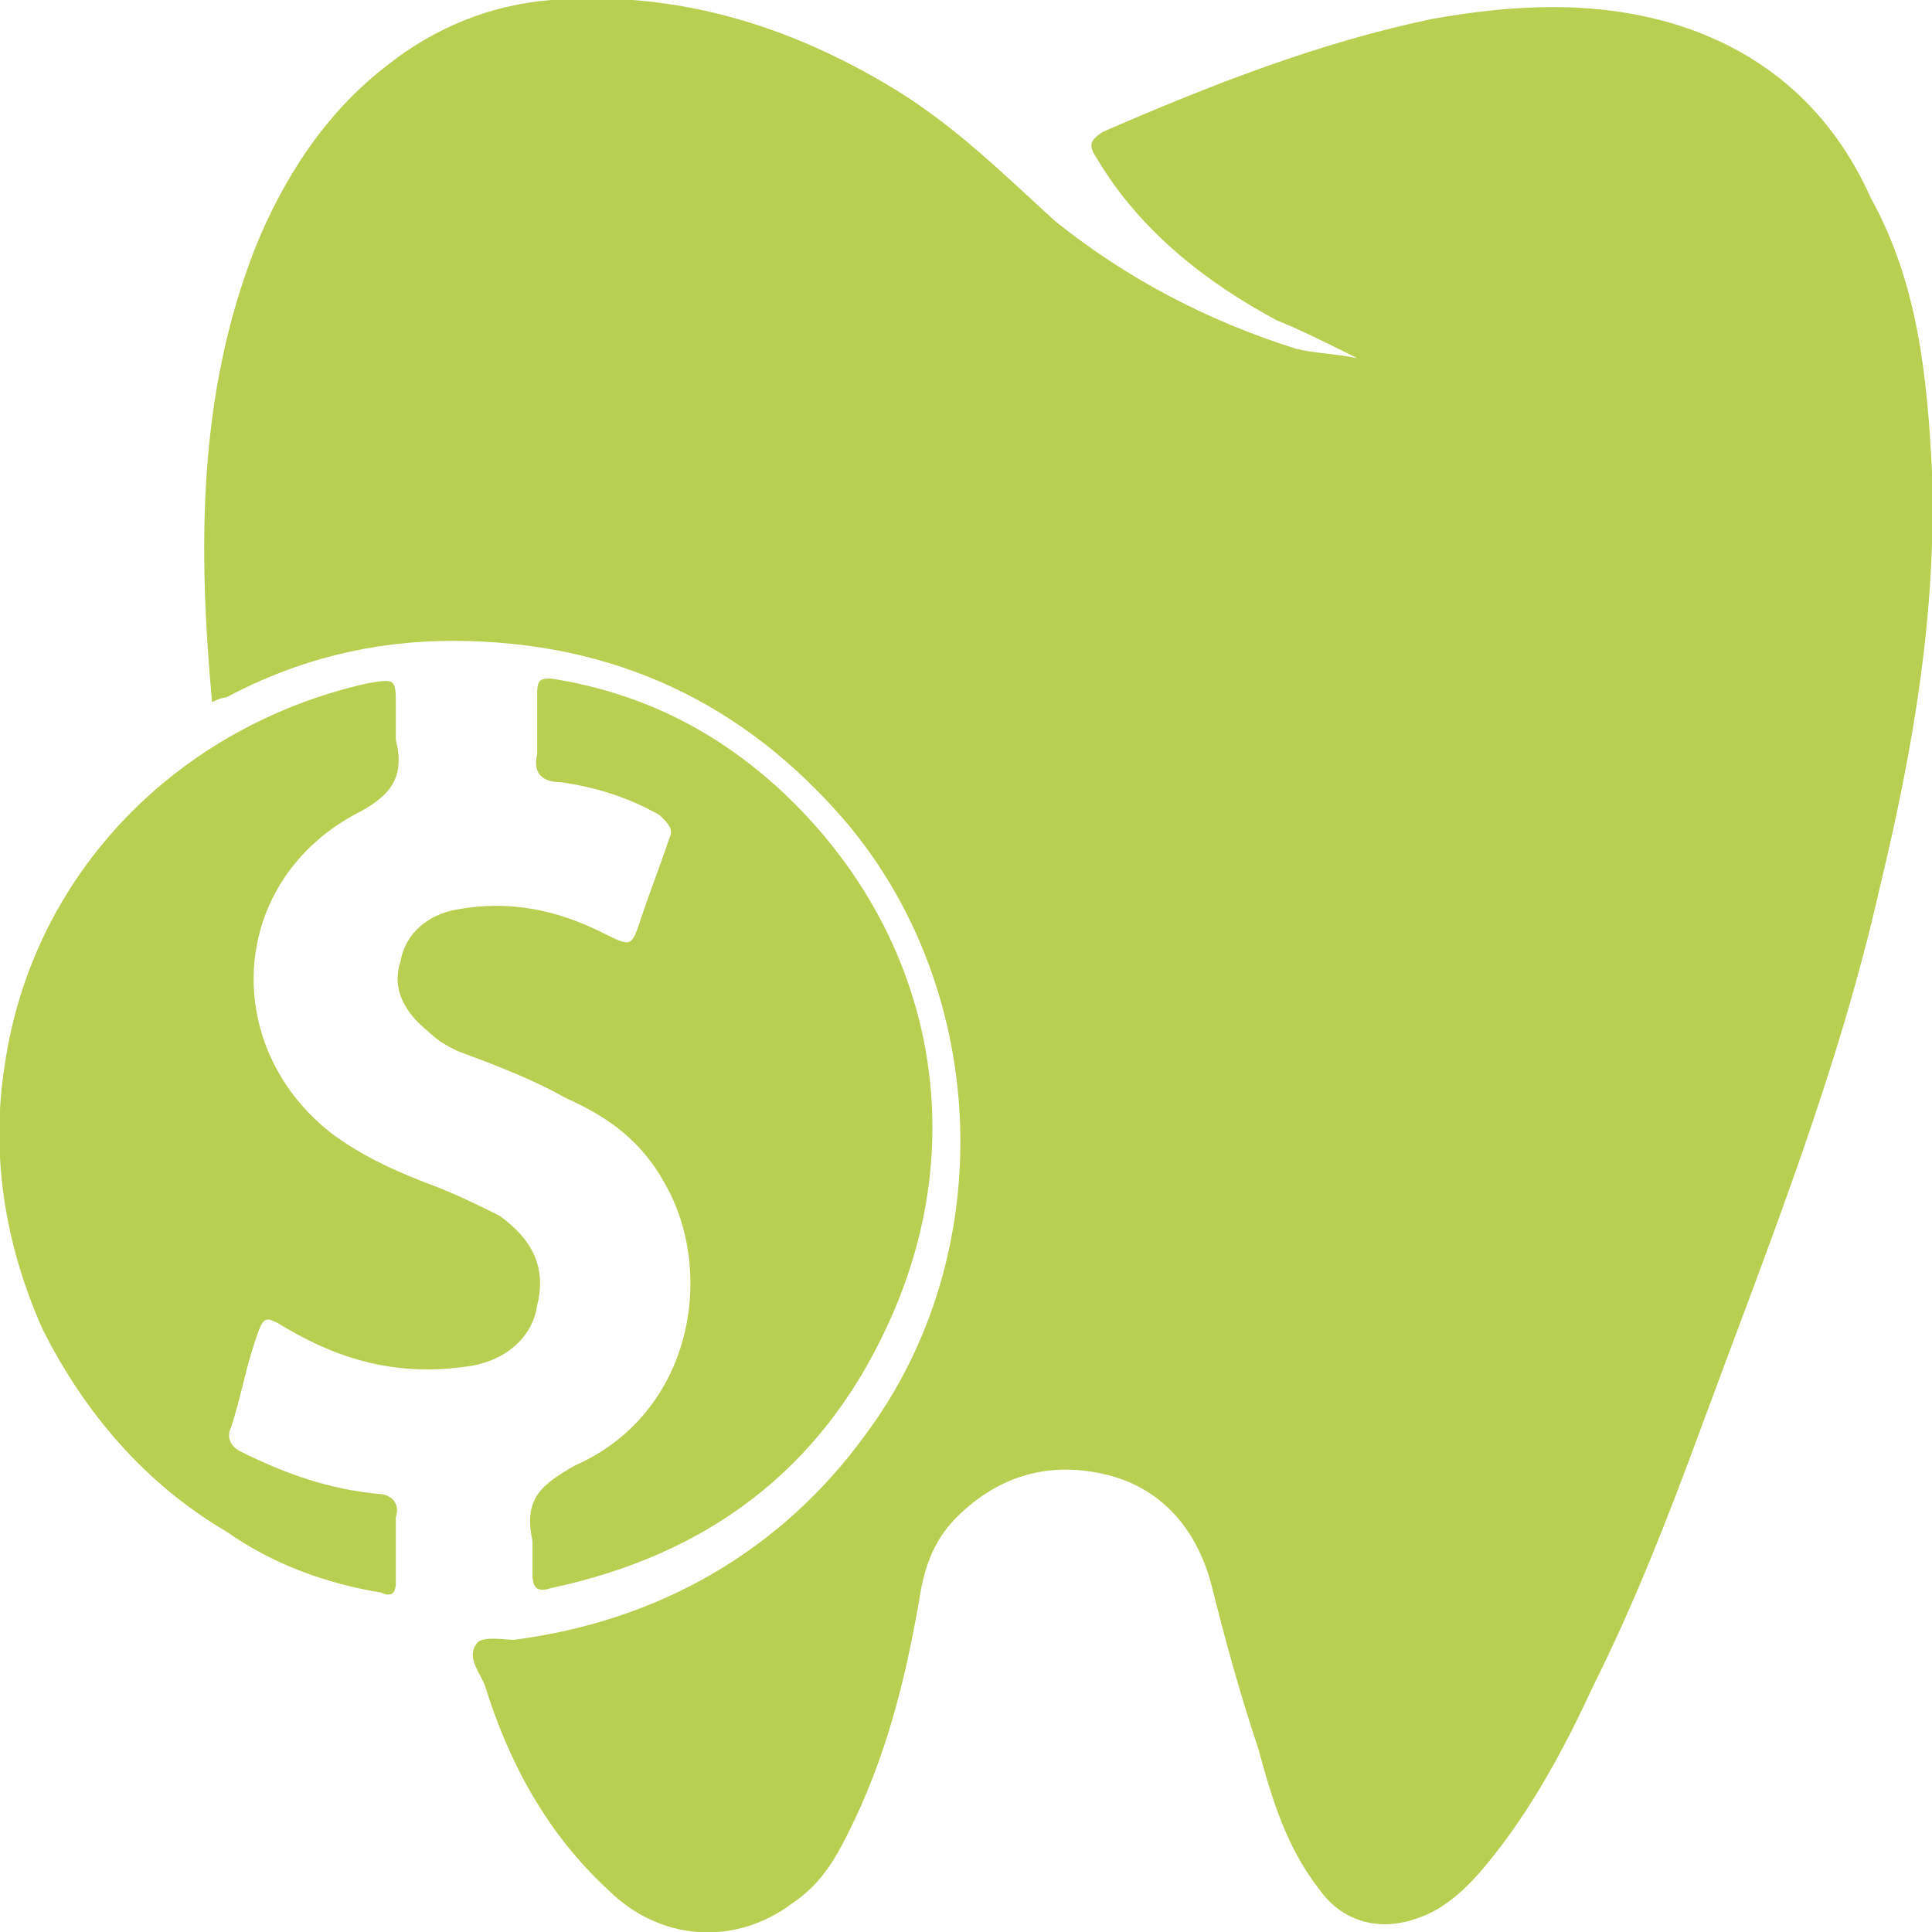 <?xml version="1.0" encoding="utf-8"?>
<!-- Generator: Adobe Illustrator 27.2.0, SVG Export Plug-In . SVG Version: 6.00 Build 0)  -->
<svg version="1.1" id="Layer_1" xmlns="http://www.w3.org/2000/svg" xmlns:xlink="http://www.w3.org/1999/xlink" x="0px" y="0px"
	 viewBox="0 0 41 41" style="enable-background:new 0 0 41 41;" xml:space="preserve">
<style type="text/css">
	.st0{fill:#B9CF52;}
</style>
<g>
	<path class="st0" d="M4.5,14.9c-0.3-3.3-0.3-6.5,0.9-9.6C6,3.8,6.9,2.4,8.2,1.4c1-0.8,2.2-1.3,3.5-1.4c2.6-0.2,5,0.5,7.3,1.9
		c1.3,0.8,2.3,1.8,3.4,2.8c1.5,1.2,3.2,2.1,5.1,2.7c0.4,0.1,0.8,0.1,1.3,0.2c-0.6-0.3-1.2-0.6-1.7-0.8c-1.5-0.8-2.9-1.9-3.8-3.4
		c-0.2-0.3-0.2-0.4,0.1-0.6c2.3-1,4.6-1.9,7-2.4c1.7-0.3,3.4-0.4,5.1,0.1c2,0.6,3.4,1.9,4.2,3.7C40.7,6,40.9,8,41,10
		c0.1,3-0.4,5.9-1.1,8.8c-0.9,4-2.4,7.7-3.8,11.5c-0.7,1.9-1.4,3.7-2.3,5.5c-0.6,1.3-1.3,2.6-2.2,3.7c-0.4,0.5-0.9,1-1.5,1.2
		c-0.8,0.3-1.6,0.1-2.1-0.6c-0.7-0.9-1-1.9-1.3-3c-0.4-1.2-0.7-2.3-1-3.5c-0.3-1.1-1-2-2.2-2.3c-1.2-0.3-2.3,0-3.2,0.9
		c-0.5,0.5-0.7,1.1-0.8,1.8c-0.3,1.7-0.7,3.3-1.5,4.9c-0.3,0.6-0.6,1.1-1.2,1.5c-1.2,0.9-2.8,0.8-3.9-0.3c-1.3-1.2-2.1-2.7-2.6-4.3
		c-0.1-0.3-0.4-0.6-0.2-0.9c0.1-0.2,0.6-0.1,0.8-0.1c3.1-0.4,5.7-1.9,7.5-4.4c2.8-3.8,2.6-9.3-0.4-12.9c-2.2-2.6-5-3.9-8.4-3.9
		c-1.7,0-3.3,0.4-4.8,1.2C4.8,14.8,4.7,14.8,4.5,14.9z"/>
	<path class="st0" d="M8.4,15.7c0.2,0.8-0.1,1.2-0.9,1.6c-2.7,1.5-2.8,5-0.4,6.8c0.7,0.5,1.4,0.8,2.2,1.1c0.5,0.2,0.9,0.4,1.3,0.6
		c0.7,0.5,1,1.1,0.8,1.9c-0.1,0.7-0.7,1.2-1.5,1.3c-1.4,0.2-2.6-0.1-3.8-0.8c-0.5-0.3-0.5-0.3-0.7,0.3c-0.2,0.6-0.3,1.2-0.5,1.8
		c-0.1,0.2,0,0.4,0.2,0.5C6.1,31.3,7,31.6,8,31.7c0.3,0,0.5,0.2,0.4,0.5c0,0.5,0,0.9,0,1.4c0,0.2-0.1,0.3-0.3,0.2
		c-1.2-0.2-2.3-0.6-3.3-1.3c-1.7-1-3-2.5-3.9-4.3c-0.8-1.8-1.1-3.7-0.8-5.6c0.6-4.1,3.7-7.2,7.7-8.1c0.6-0.1,0.6-0.1,0.6,0.5
		C8.4,15.3,8.4,15.5,8.4,15.7z"/>
	<path class="st0" d="M11.3,32.7c-0.2-0.9,0.2-1.2,0.9-1.6c2.5-1.1,3-4.1,1.9-6c-0.5-0.9-1.2-1.4-2.1-1.8c-0.7-0.4-1.5-0.7-2.3-1
		c-0.2-0.1-0.4-0.2-0.6-0.4c-0.5-0.4-0.8-0.9-0.6-1.5c0.1-0.6,0.6-1,1.2-1.1c1.1-0.2,2.1,0,3.1,0.5c0.6,0.3,0.6,0.3,0.8-0.3
		c0.2-0.6,0.4-1.1,0.6-1.7c0.1-0.2,0-0.3-0.2-0.5c-0.7-0.4-1.4-0.6-2.1-0.7c-0.4,0-0.6-0.2-0.5-0.6c0-0.4,0-0.9,0-1.3
		c0-0.3,0.1-0.3,0.3-0.3c1.9,0.3,3.5,1.1,4.9,2.4c3.2,3,4.1,7.4,2.2,11.4c-1.4,3-3.8,4.8-7.1,5.5c-0.3,0.1-0.4,0-0.4-0.3
		C11.3,33.2,11.3,33,11.3,32.7z"/>
</g>
</svg>
